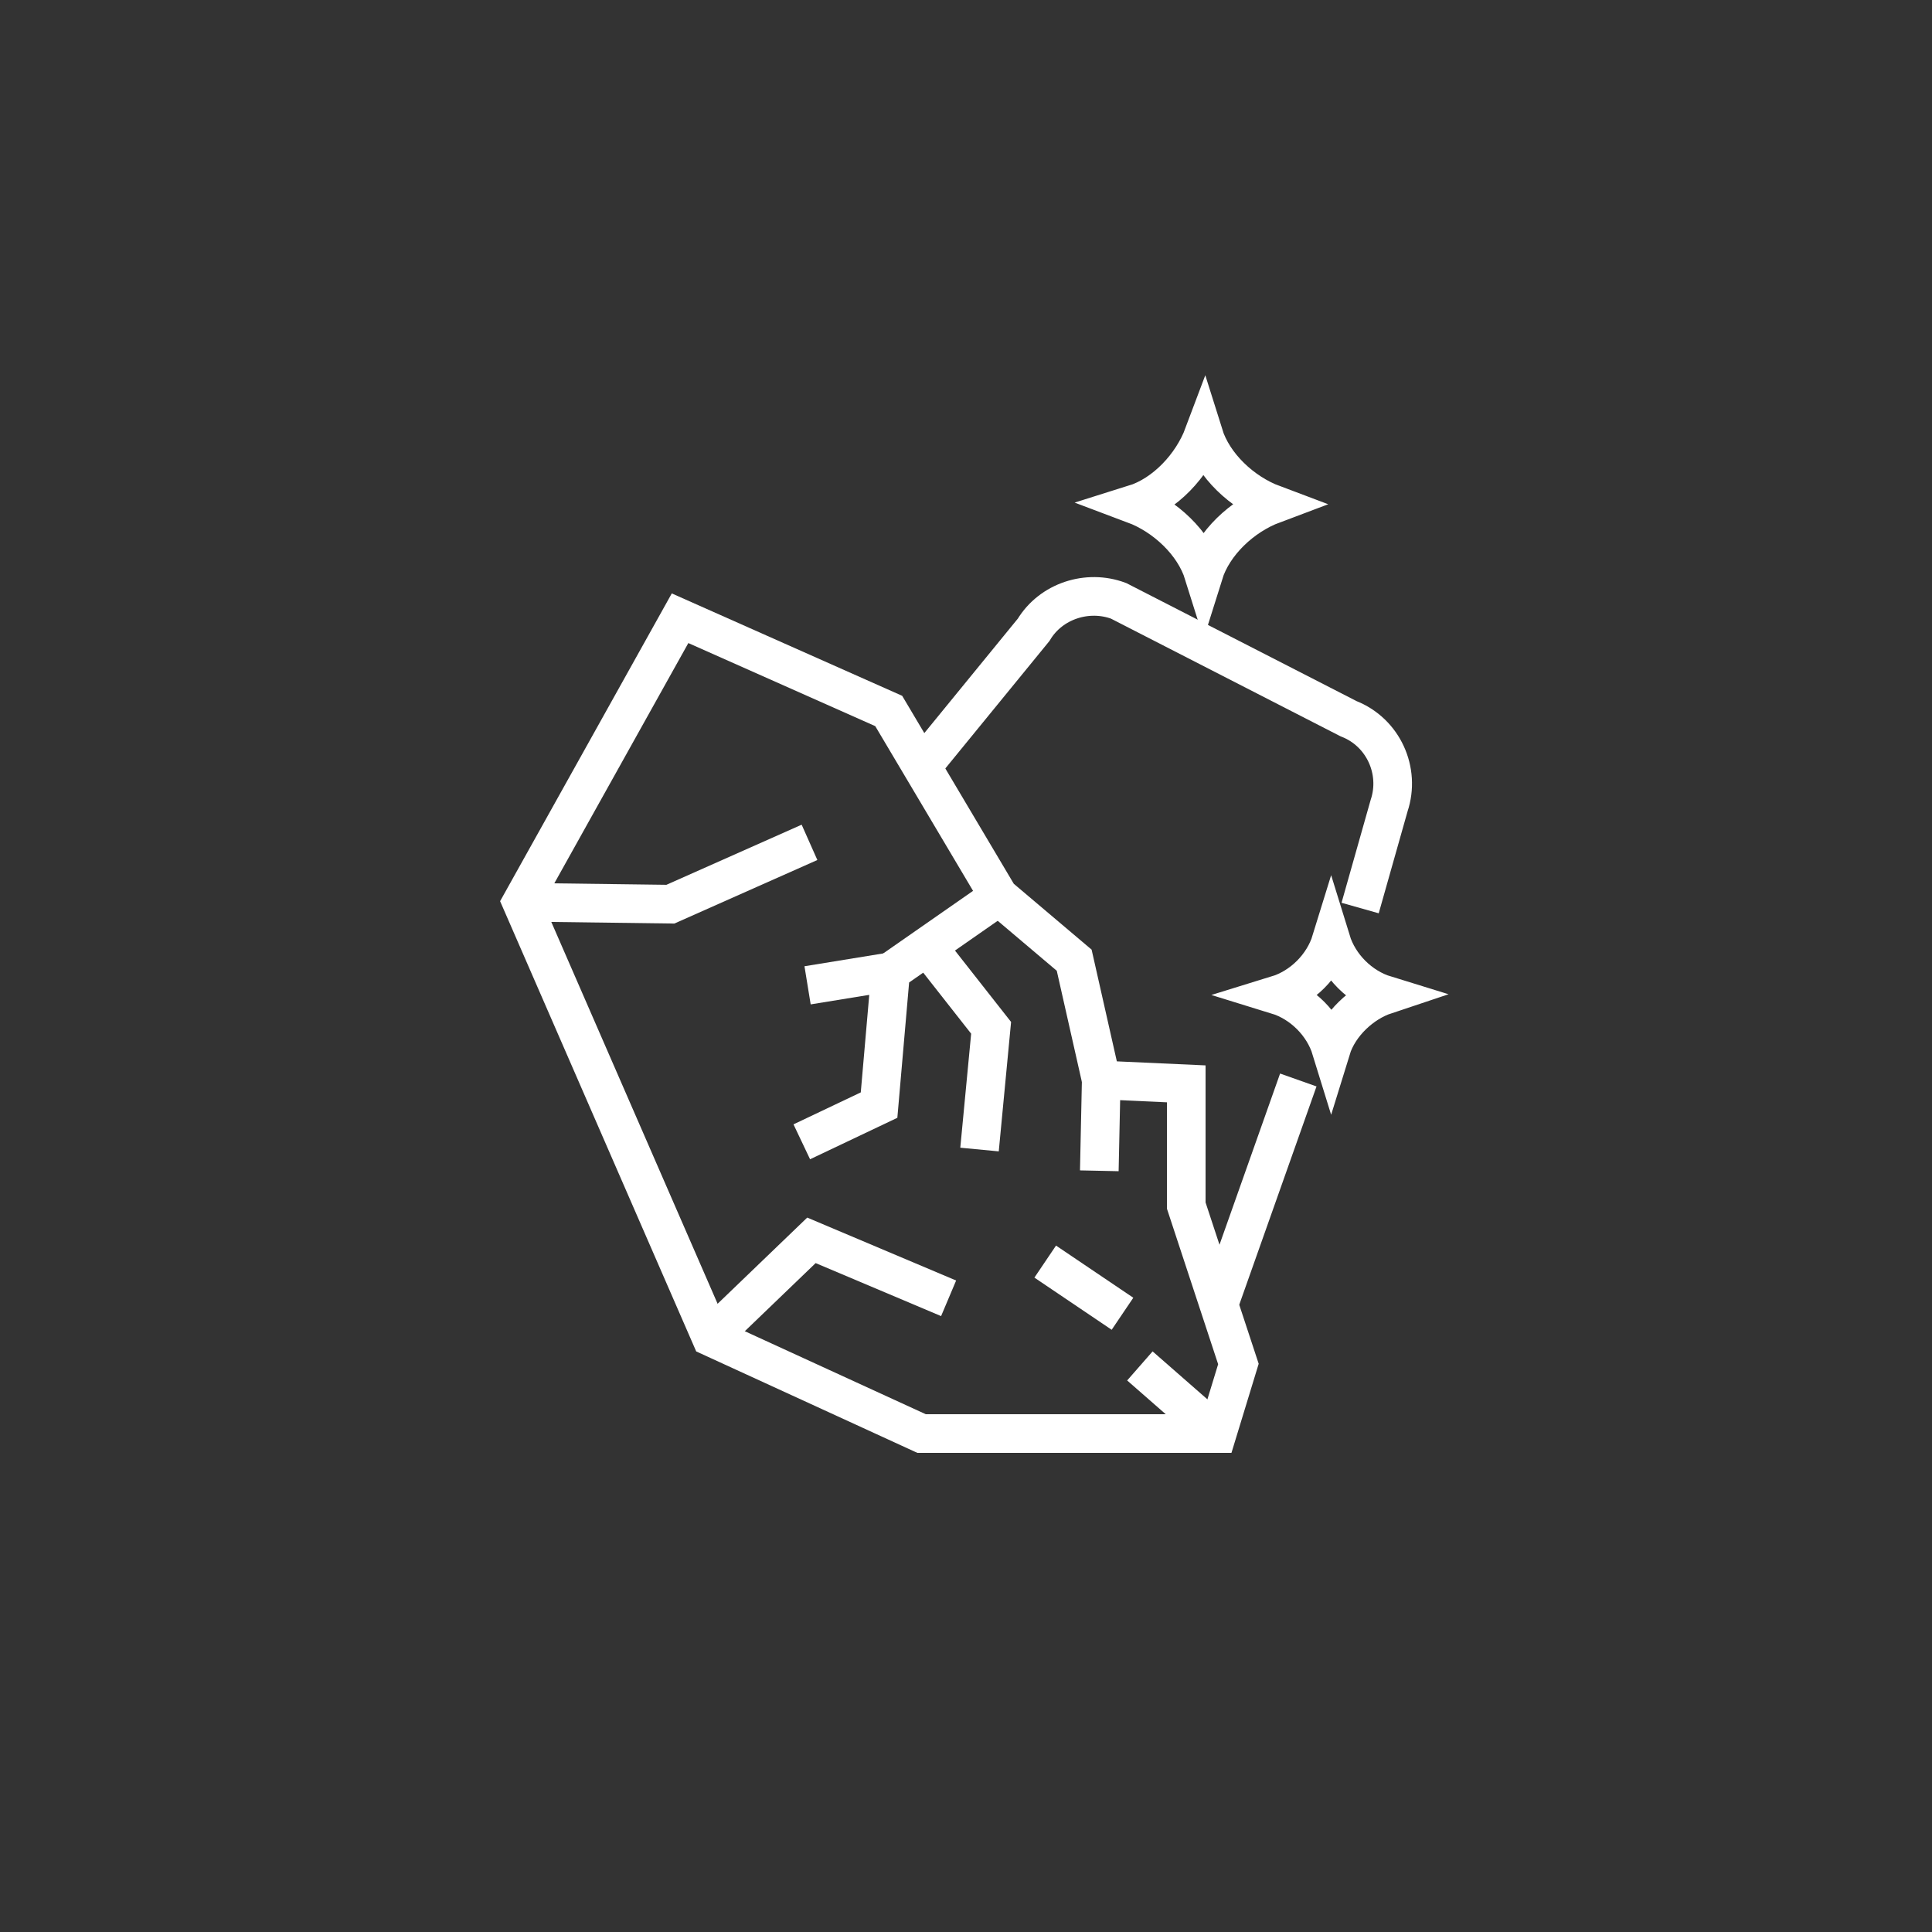 <?xml version="1.0" encoding="utf-8"?>
<!-- Generator: Adobe Illustrator 24.3.0, SVG Export Plug-In . SVG Version: 6.00 Build 0)  -->
<svg version="1.1" id="Livello_1" xmlns="http://www.w3.org/2000/svg" xmlns:xlink="http://www.w3.org/1999/xlink" x="0px" y="0px"
	 viewBox="0 0 100 100" style="enable-background:new 0 0 100 100;" xml:space="preserve">
<rect x="0" y="0" width="100" height="100" fill="#333333" stroke="none"/>
<style type="text/css">
	.st0{fill:none;stroke:#FFFFFF;stroke-width:2;stroke-miterlimit:10;}
</style>
<g>
	<polygon class="st0" points="51.7,46.4 46,36.8 35.2,32 27,46.7 36.8,69.2 47.7,74.2 63,74.2 64.1,70.6 61.4,62.4 61.4,56.1 
		57,55.9 55.6,49.7 	"/>
	<line class="st0" x1="67.2" y1="55.9" x2="63.2" y2="67.2"/>
	<path class="st0" d="M47.7,39.7l5.8-7.1c0.9-1.5,2.8-2.1,4.4-1.5l11.9,6.1c1.8,0.7,2.7,2.7,2.1,4.5L70.4,47"/>
	<polyline class="st0" points="27,46.7 34.7,46.8 41.9,43.6 	"/>
	<polyline class="st0" points="36.8,69.2 42,64.2 49.1,67.2 	"/>
	<line class="st0" x1="63" y1="74.2" x2="59" y2="70.7"/>
	<path class="st0" d="M62.3,29.7c-0.5-1.6-2-3-3.6-3.6c1.6-0.5,3-2,3.6-3.6c0.5,1.6,2,3,3.6,3.6C64.3,26.7,62.8,28.1,62.3,29.7z"/>
	<path class="st0" d="M68.9,54.3c-0.4-1.3-1.5-2.4-2.8-2.8c1.3-0.4,2.4-1.5,2.8-2.8c0.4,1.3,1.5,2.4,2.8,2.8
		C70.5,51.9,69.3,53,68.9,54.3z"/>
	<line class="st0" x1="57" y1="55.9" x2="56.9" y2="60.6"/>
	<polyline class="st0" points="51.7,46.4 46.1,50.3 45.5,57.2 41.5,59.1 	"/>
	<line class="st0" x1="46.1" y1="50.3" x2="41.8" y2="51"/>
	<polyline class="st0" points="48,49 51.3,53.2 50.7,59.5 	"/>
	<line class="st0" x1="58.1" y1="68" x2="54.1" y2="65.3"/>
</g>
</svg>
